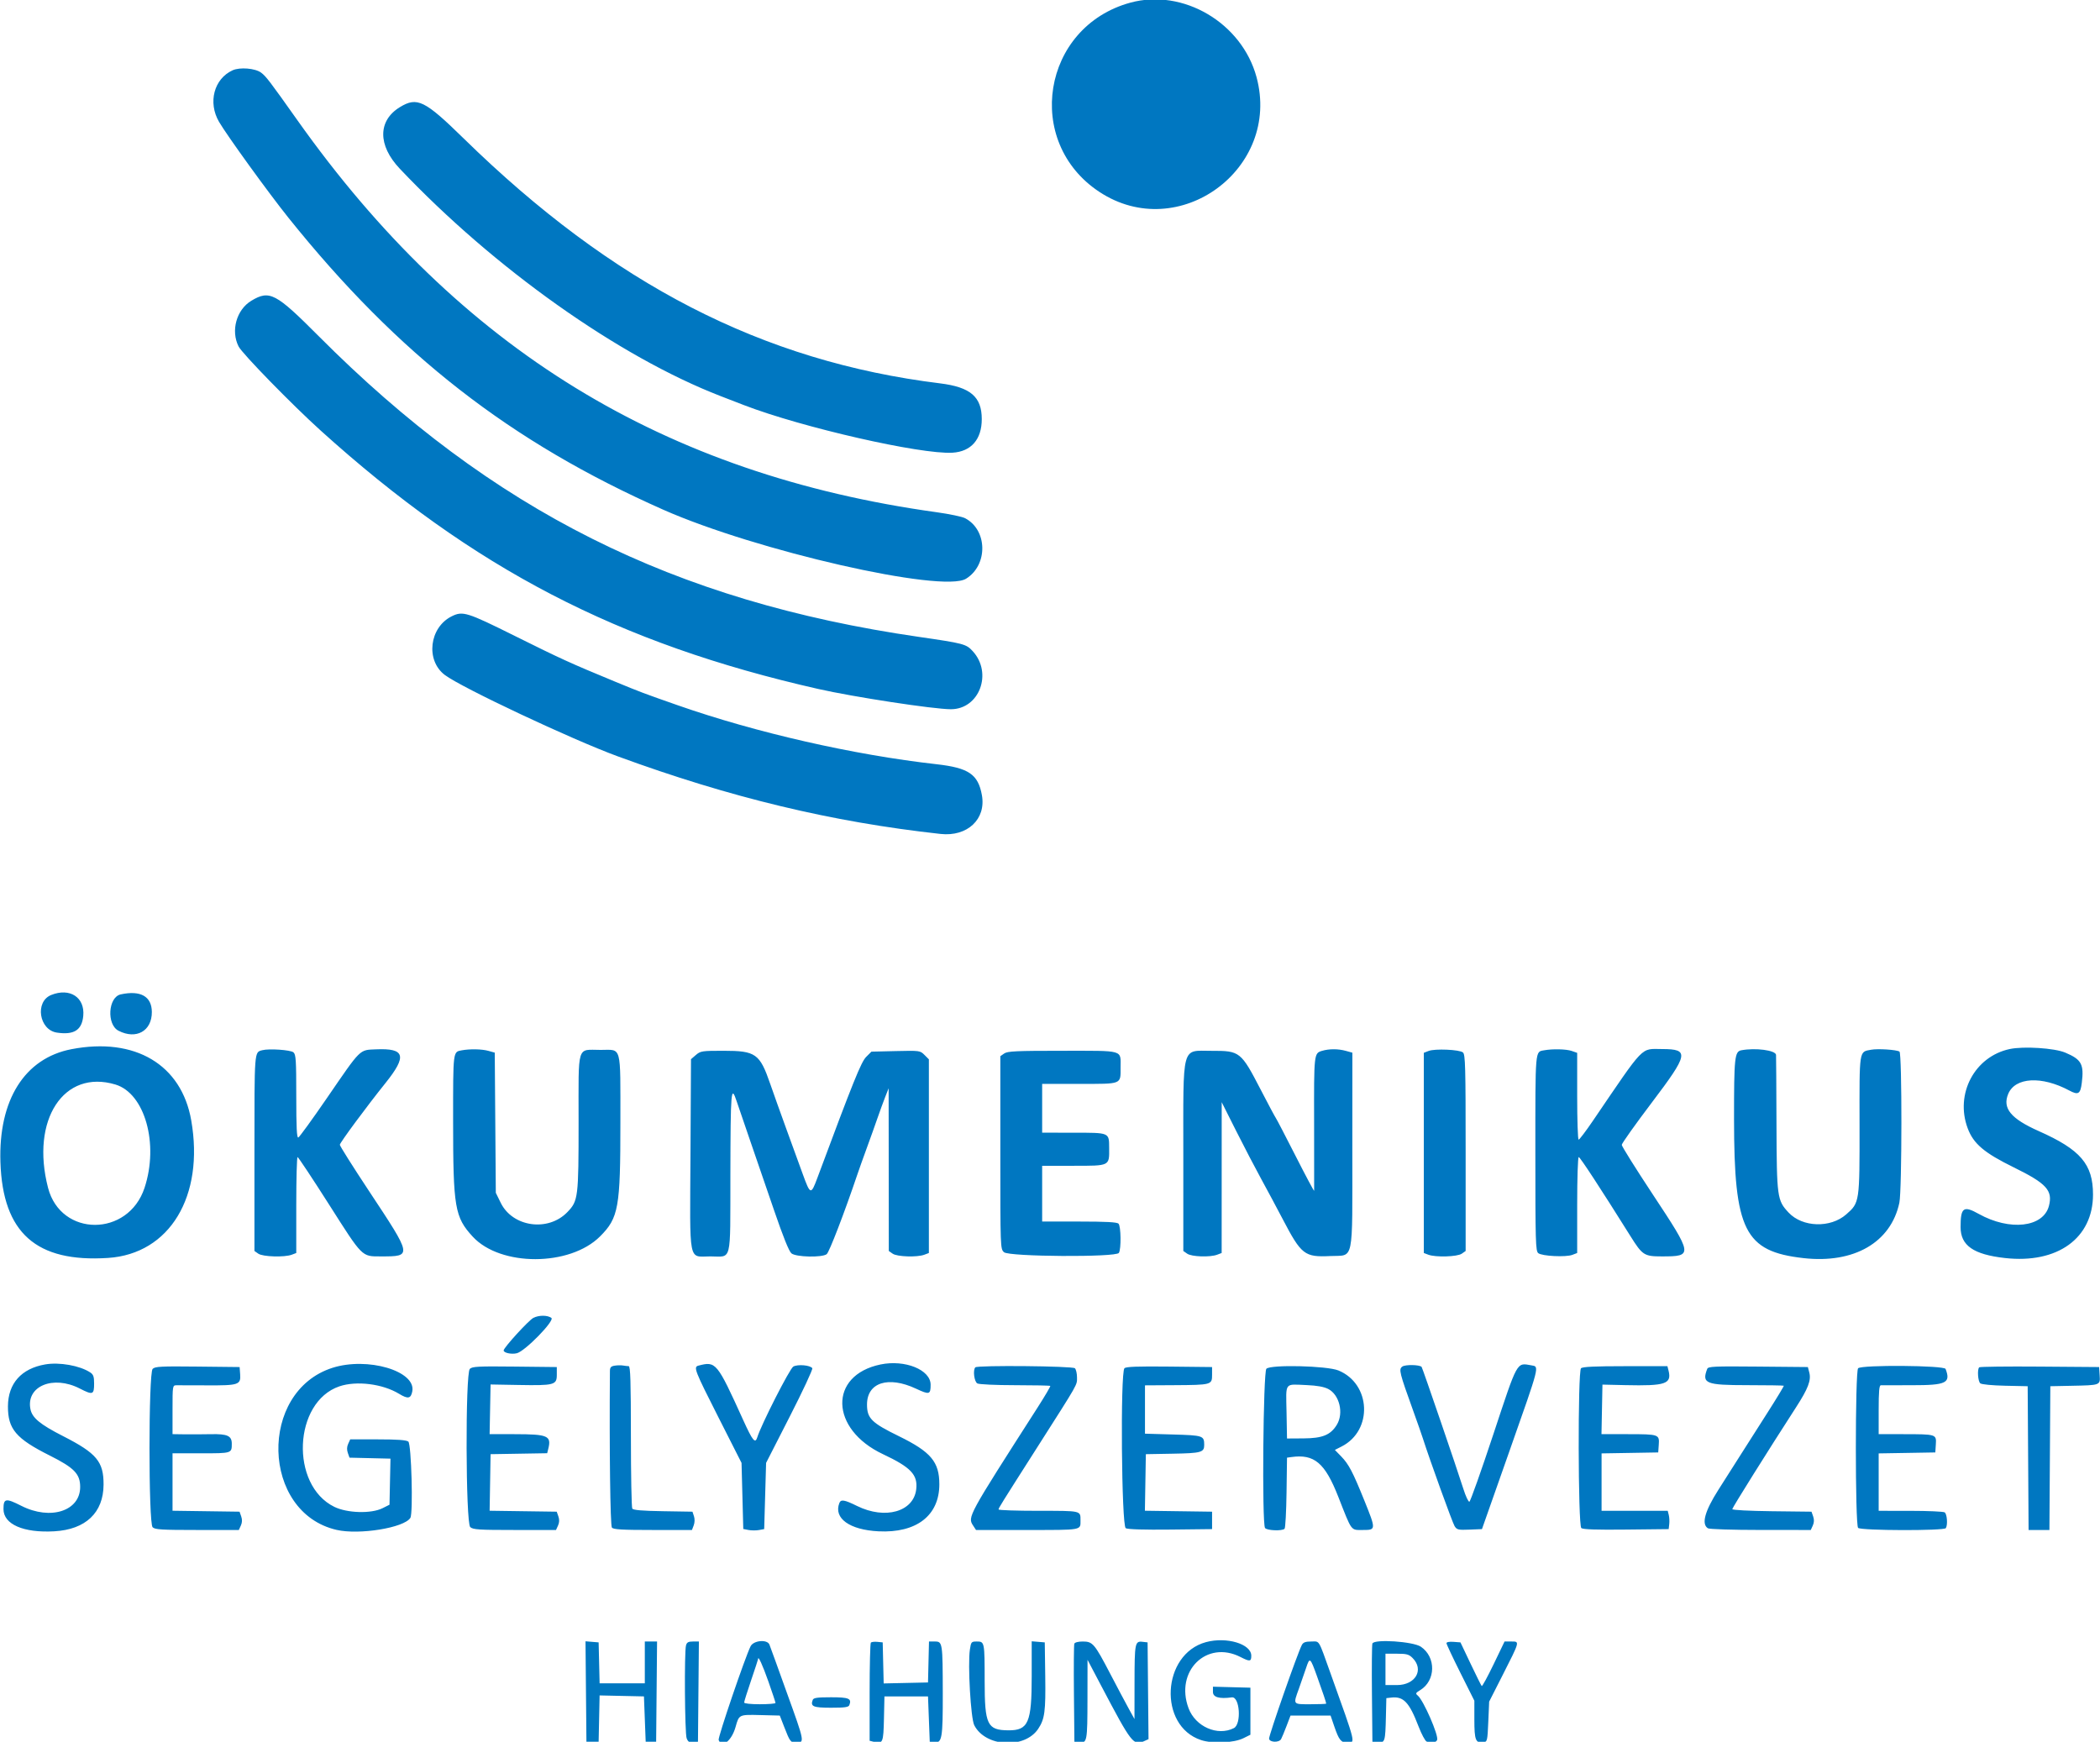 <svg id="svg" version="1.1" xmlns="http://www.w3.org/2000/svg" xmlns:xlink="http://www.w3.org/1999/xlink" width="400" height="331.795" viewBox="0, 0, 400,331.795"><g id="svgg"><path id="path0" d="M215.285 0.510 C 198.488 5.119,194.928 27.036,209.430 36.570 C 224.503 46.480,244.058 32.173,239.339 14.689 C 236.548 4.351,225.349 -2.250,215.285 0.510 M44.309 13.390 C 40.760 15.002,39.568 19.524,41.721 23.210 C 43.258 25.841,51.205 36.823,54.952 41.494 C 75.872 67.574,97.181 84.174,126.307 97.084 C 143.984 104.919,179.511 113.023,184.005 110.245 C 188.227 107.636,188.113 100.934,183.809 98.708 C 183.254 98.421,180.844 97.915,178.454 97.584 C 126.469 90.375,87.558 66.519,56.650 22.905 C 51.329 15.396,50.656 14.515,49.723 13.830 C 48.591 12.998,45.692 12.762,44.309 13.390 M76.183 20.400 C 71.951 22.975,71.934 27.683,76.139 32.124 C 94.127 51.123,117.868 67.953,137.261 75.455 C 138.905 76.090,140.921 76.869,141.743 77.186 C 152.764 81.433,175.375 86.590,181.422 86.236 C 184.978 86.028,187.007 83.701,187.004 79.834 C 187.001 75.586,184.847 73.742,179.051 73.027 C 145.263 68.857,116.750 54.193,88.299 26.353 C 80.899 19.112,79.460 18.405,76.183 20.400 M47.888 57.281 C 45.045 58.985,43.921 63.007,45.449 66.004 C 46.154 67.384,55.641 77.105,61.079 82.017 C 90.197 108.322,117.662 122.588,155.851 131.243 C 162.613 132.775,177.852 135.104,181.118 135.104 C 186.546 135.104,189.128 128.218,185.271 124.033 C 184.023 122.679,183.581 122.563,174.938 121.308 C 128.245 114.530,93.804 97.261,60.696 64.026 C 52.523 55.822,51.351 55.205,47.888 57.281 M86.056 117.394 C 81.771 119.507,81.026 125.790,84.730 128.579 C 87.952 131.005,108.915 140.870,117.676 144.082 C 139.067 151.927,158.456 156.587,179.150 158.860 C 184.262 159.421,187.857 156.048,187.028 151.470 C 186.307 147.490,184.511 146.270,178.353 145.576 C 162.579 143.800,144.021 139.571,129.129 134.360 C 122.539 132.054,122.102 131.889,117.178 129.856 C 108.657 126.338,106.870 125.524,98.074 121.148 C 88.941 116.605,88.155 116.360,86.056 117.394 M9.745 189.541 C 6.610 190.806,7.430 196.194,10.835 196.705 C 14.083 197.192,15.598 196.236,15.858 193.534 C 16.198 189.994,13.305 188.104,9.745 189.541 M22.990 189.426 C 20.595 189.950,20.277 195.161,22.568 196.346 C 25.940 198.090,28.941 196.405,28.923 192.778 C 28.909 189.807,26.772 188.600,22.990 189.426 M13.610 199.863 C 4.690 201.582,-0.310 209.540,0.081 221.399 C 0.524 234.860,6.893 240.523,20.585 239.628 C 32.313 238.861,38.952 227.881,36.426 213.425 C 34.569 202.793,25.714 197.530,13.610 199.863 M382.812 199.833 C 376.124 201.253,372.344 208.374,374.799 214.933 C 375.903 217.885,377.934 219.607,383.584 222.381 C 389.811 225.437,391.033 226.775,390.275 229.710 C 389.216 233.812,382.812 234.543,376.896 231.236 C 373.991 229.613,373.444 230.012,373.444 233.753 C 373.444 237.266,375.893 238.973,381.902 239.647 C 391.891 240.767,398.668 235.878,398.668 227.552 C 398.668 221.782,396.292 219.002,388.336 215.466 C 383.005 213.097,381.376 211.111,382.520 208.373 C 383.847 205.198,388.900 204.919,394.142 207.731 C 395.862 208.654,396.266 208.409,396.532 206.284 C 396.976 202.726,396.476 201.814,393.361 200.507 C 391.313 199.648,385.449 199.273,382.812 199.833 M49.959 200.058 C 48.420 200.474,48.465 199.893,48.465 219.607 L 48.465 238.303 49.202 238.819 C 50.051 239.414,54.195 239.539,55.580 239.012 L 56.432 238.689 56.432 229.552 C 56.432 224.527,56.544 220.416,56.680 220.418 C 56.817 220.419,59.535 224.516,62.719 229.522 C 69.112 239.573,68.876 239.336,72.525 239.336 C 78.563 239.336,78.576 239.408,70.254 226.833 C 67.216 222.241,64.730 218.300,64.730 218.074 C 64.730 217.691,69.842 210.774,73.412 206.329 C 77.576 201.143,77.160 199.648,71.624 199.892 C 68.408 200.033,68.843 199.602,62.315 209.111 C 59.502 213.209,57.027 216.620,56.816 216.691 C 56.532 216.785,56.432 214.743,56.432 208.865 C 56.432 201.901,56.364 200.855,55.888 200.460 C 55.331 199.997,51.214 199.719,49.959 200.058 M87.967 200.077 C 86.267 200.389,86.307 200.067,86.307 213.504 C 86.307 230.024,86.618 231.856,90.049 235.578 C 95.328 241.306,108.543 241.280,114.291 235.532 C 117.831 231.992,118.176 230.062,118.169 213.798 C 118.163 198.821,118.483 200.000,114.421 200.000 C 109.802 200.000,110.207 198.685,110.207 213.670 C 110.207 228.156,110.134 228.752,108.081 230.888 C 104.420 234.698,97.652 233.761,95.377 229.129 L 94.440 227.220 94.340 213.870 L 94.239 200.520 93.012 200.179 C 91.781 199.837,89.520 199.791,87.967 200.077 M251.813 200.180 C 250.278 200.639,250.273 200.688,250.307 213.942 C 250.326 220.880,250.329 226.681,250.315 226.833 C 250.302 226.986,248.708 223.999,246.775 220.194 C 244.841 216.390,243.143 213.129,243.001 212.946 C 242.859 212.763,241.583 210.373,240.165 207.635 C 236.374 200.313,236.183 200.161,230.805 200.177 C 224.955 200.194,225.394 198.553,225.394 220.374 L 225.394 238.303 226.132 238.819 C 226.975 239.410,230.488 239.529,231.846 239.012 L 232.697 238.689 232.701 224.324 L 232.705 209.959 235.459 215.436 C 236.974 218.448,239.116 222.556,240.218 224.564 C 241.320 226.573,243.160 230.008,244.305 232.199 C 247.883 239.042,248.477 239.504,253.390 239.269 C 257.977 239.050,257.577 240.981,257.586 219.020 L 257.593 200.529 256.349 200.183 C 254.885 199.777,253.165 199.776,251.813 200.180 M272.116 200.200 L 271.203 200.553 271.203 219.621 L 271.203 238.689 272.055 239.012 C 273.440 239.539,277.584 239.414,278.432 238.819 L 279.170 238.303 279.170 219.607 C 279.170 203.096,279.110 200.861,278.654 200.483 C 277.993 199.934,273.325 199.732,272.116 200.200 M294.108 200.077 C 292.383 200.394,292.448 199.630,292.448 219.585 C 292.448 236.548,292.498 238.301,292.997 238.714 C 293.690 239.290,298.260 239.518,299.502 239.040 L 300.415 238.689 300.415 229.552 C 300.415 224.450,300.545 220.415,300.710 220.415 C 300.964 220.415,304.840 226.339,310.562 235.476 C 312.842 239.116,313.182 239.336,316.538 239.336 C 322.524 239.336,322.497 239.152,314.816 227.530 C 311.566 222.613,308.907 218.365,308.907 218.091 C 308.907 217.817,311.486 214.186,314.639 210.021 C 321.631 200.785,321.814 199.852,316.639 199.839 C 312.414 199.828,313.454 198.753,303.396 213.527 C 302.060 215.490,300.843 217.095,300.691 217.095 C 300.539 217.095,300.415 213.376,300.415 208.829 L 300.415 200.563 299.370 200.198 C 298.339 199.839,295.729 199.779,294.108 200.077 M331.683 200.071 C 330.405 200.315,330.290 201.401,330.293 213.217 C 330.298 234.409,332.288 238.390,343.515 239.662 C 353.133 240.752,360.178 236.684,361.784 229.112 C 362.288 226.739,362.305 200.628,361.803 200.318 C 361.223 199.959,357.667 199.731,356.392 199.970 C 354.085 200.403,354.178 199.792,354.199 214.264 C 354.219 229.064,354.216 229.086,351.669 231.328 C 348.658 233.979,343.322 233.811,340.680 230.982 C 338.501 228.648,338.428 228.112,338.377 214.108 C 338.352 207.079,338.315 201.156,338.294 200.945 C 338.209 200.068,334.360 199.559,331.683 200.071 M132.550 200.967 L 131.618 201.768 131.519 219.872 C 131.403 241.137,131.053 239.336,135.292 239.336 C 139.478 239.336,139.082 240.925,139.120 223.972 C 139.157 207.563,139.243 206.551,140.323 209.803 C 140.716 210.984,141.889 214.415,142.931 217.427 C 143.972 220.440,146.000 226.340,147.437 230.539 C 149.168 235.600,150.284 238.370,150.746 238.755 C 151.608 239.474,156.536 239.591,157.461 238.915 C 157.942 238.563,160.815 231.100,163.305 223.734 C 163.644 222.730,164.469 220.415,165.139 218.589 C 165.809 216.763,166.717 214.224,167.157 212.946 C 167.598 211.668,168.252 209.876,168.611 208.963 L 169.264 207.303 169.279 222.803 L 169.295 238.303 170.032 238.819 C 170.879 239.412,174.705 239.534,176.078 239.012 L 176.929 238.689 176.929 220.242 L 176.929 201.796 176.090 200.956 C 175.260 200.126,175.196 200.117,170.618 200.224 L 165.986 200.332 164.980 201.339 C 164.025 202.295,162.511 206.049,155.689 224.385 C 154.469 227.663,154.352 227.632,152.906 223.659 C 152.223 221.783,150.796 217.859,149.733 214.938 C 148.670 212.017,147.310 208.207,146.710 206.473 C 144.713 200.701,143.956 200.166,137.794 200.166 C 133.714 200.166,133.431 200.209,132.550 200.967 M191.277 200.683 L 190.539 201.199 190.539 219.552 C 190.539 237.789,190.544 237.909,191.238 238.538 C 192.196 239.405,212.577 239.530,213.119 238.672 C 213.579 237.944,213.522 233.572,213.046 233.095 C 212.761 232.811,210.633 232.697,205.577 232.697 L 198.506 232.697 198.506 227.386 L 198.506 222.075 204.441 222.075 C 211.460 222.075,211.296 222.156,211.267 218.680 C 211.243 215.702,211.425 215.779,204.398 215.773 L 198.506 215.768 198.506 211.120 L 198.506 206.473 205.631 206.473 C 213.812 206.473,213.444 206.622,213.444 203.320 C 213.444 199.934,214.257 200.166,202.386 200.166 C 193.537 200.166,191.907 200.242,191.277 200.683 M21.988 206.596 C 27.590 208.282,30.299 217.908,27.528 226.284 C 24.418 235.684,11.588 235.676,9.153 226.273 C 5.801 213.335,12.132 203.630,21.988 206.596 M101.601 251.042 C 100.706 251.498,95.934 256.723,95.934 257.248 C 95.934 257.719,97.434 258.037,98.452 257.782 C 100.026 257.387,105.715 251.557,105.022 251.050 C 104.285 250.511,102.651 250.508,101.601 251.042 M8.604 259.914 C 4.061 260.702,1.535 263.542,1.514 267.886 C 1.494 272.225,3.044 274.051,9.486 277.277 C 14.142 279.608,15.270 280.774,15.270 283.255 C 15.270 287.844,9.612 289.664,4.076 286.856 C 1.082 285.338,0.664 285.414,0.664 287.476 C 0.664 290.373,4.476 292.037,10.345 291.703 C 16.320 291.362,19.696 288.167,19.726 282.822 C 19.750 278.438,18.416 276.837,12.020 273.576 C 7.596 271.321,6.106 270.080,5.789 268.390 C 4.972 264.034,10.136 261.905,15.200 264.509 C 17.677 265.783,17.925 265.696,17.925 263.557 C 17.925 262.226,17.786 261.833,17.173 261.431 C 15.189 260.131,11.311 259.444,8.604 259.914 M167.724 259.921 C 157.795 261.978,158.066 272.251,168.175 277.007 C 173.481 279.503,174.831 280.922,174.521 283.676 C 174.036 287.979,168.618 289.520,163.257 286.881 C 160.814 285.678,160.162 285.573,159.870 286.334 C 158.761 289.223,161.821 291.428,167.324 291.706 C 174.558 292.072,178.921 288.703,178.921 282.751 C 178.921 278.474,177.316 276.567,171.199 273.575 C 166.005 271.035,165.145 270.181,165.145 267.557 C 165.145 263.365,169.182 262.055,174.473 264.531 C 177.030 265.727,177.261 265.665,177.261 263.778 C 177.261 260.935,172.374 258.958,167.724 259.921 M63.323 260.562 C 49.177 265.084,49.760 288.125,64.104 291.432 C 68.427 292.429,76.997 291.034,78.165 289.144 C 78.717 288.250,78.359 275.047,77.771 274.606 C 77.383 274.315,75.650 274.191,71.963 274.191 L 66.708 274.191 66.324 275.034 C 66.063 275.606,66.041 276.167,66.255 276.777 L 66.571 277.676 70.473 277.770 L 74.376 277.864 74.283 282.251 L 74.191 286.639 72.863 287.303 C 70.708 288.381,66.137 288.250,63.674 287.041 C 55.211 282.885,55.878 267.078,64.642 264.091 C 67.894 262.983,72.894 263.608,76.017 265.513 C 77.712 266.547,78.269 266.441,78.534 265.032 C 79.260 261.159,69.984 258.433,63.323 260.562 M117.095 260.148 C 116.365 260.264,116.181 260.471,116.175 261.184 C 116.055 276.038,116.239 290.622,116.552 290.999 C 116.849 291.357,118.484 291.452,124.364 291.452 L 131.801 291.452 132.135 290.572 C 132.337 290.043,132.356 289.348,132.183 288.829 L 131.896 287.967 126.294 287.875 C 122.322 287.811,120.618 287.666,120.434 287.378 C 120.292 287.154,120.174 280.959,120.171 273.610 C 120.167 263.148,120.076 260.248,119.751 260.244 C 119.523 260.242,119.037 260.187,118.672 260.122 C 118.307 260.057,117.598 260.068,117.095 260.148 M133.029 260.146 C 132.056 260.400,132.295 261.016,136.846 269.996 L 141.245 278.672 141.411 284.966 L 141.577 291.260 142.573 291.453 C 143.120 291.559,144.017 291.564,144.564 291.463 L 145.560 291.281 145.742 284.977 L 145.923 278.672 150.435 269.835 C 152.916 264.975,154.847 260.837,154.725 260.639 C 154.365 260.057,151.956 259.845,151.107 260.321 C 150.429 260.701,145.003 271.359,144.247 273.794 C 143.850 275.075,143.364 274.481,141.566 270.521 C 136.552 259.476,136.382 259.270,133.029 260.146 M267.104 260.326 C 266.400 260.853,266.539 261.410,269.229 268.880 C 269.986 270.979,270.796 273.295,271.029 274.025 C 272.348 278.149,276.659 290.073,277.066 290.720 C 277.503 291.415,277.750 291.472,279.911 291.383 L 282.278 291.286 287.529 276.380 C 293.361 259.824,293.225 260.357,291.701 260.090 C 288.840 259.590,289.141 259.046,284.453 273.202 C 282.131 280.215,280.075 286.005,279.885 286.069 C 279.696 286.132,279.174 285.016,278.726 283.590 C 277.586 279.962,270.936 260.535,270.781 260.380 C 270.356 259.955,267.651 259.915,267.104 260.326 M29.075 260.765 C 28.280 261.560,28.274 290.135,29.069 290.931 C 29.515 291.376,30.756 291.452,37.541 291.452 L 45.491 291.452 45.876 290.609 C 46.136 290.037,46.158 289.477,45.944 288.866 L 45.628 287.967 39.245 287.877 L 32.863 287.786 32.863 282.316 L 32.863 276.846 38.305 276.846 C 44.174 276.846,44.149 276.854,44.149 275.017 C 44.149 273.517,43.325 273.137,40.199 273.201 C 38.629 273.233,36.336 273.245,35.104 273.227 L 32.863 273.195 32.863 268.548 C 32.863 263.954,32.872 263.900,33.610 263.885 C 34.021 263.877,36.632 263.883,39.414 263.900 C 45.443 263.935,45.888 263.788,45.744 261.804 L 45.643 260.415 37.623 260.326 C 30.658 260.249,29.533 260.307,29.075 260.765 M89.490 260.765 C 88.622 261.633,88.698 290.114,89.570 290.903 C 90.099 291.382,91.189 291.452,98.042 291.452 L 105.906 291.452 106.291 290.609 C 106.551 290.037,106.573 289.477,106.359 288.866 L 106.043 287.967 99.652 287.877 L 93.262 287.786 93.353 282.399 L 93.444 277.012 98.834 276.921 L 104.224 276.830 104.430 276.008 C 105.060 273.498,104.390 273.206,97.999 273.200 L 93.260 273.195 93.352 268.465 L 93.444 263.734 98.755 263.829 C 105.590 263.950,106.058 263.826,106.058 261.885 L 106.058 260.415 98.038 260.326 C 91.073 260.249,89.948 260.307,89.490 260.765 M185.781 260.470 C 185.279 260.973,185.562 263.214,186.168 263.539 C 186.506 263.719,189.699 263.866,193.347 263.869 C 196.961 263.871,199.979 263.934,200.053 264.009 C 200.127 264.083,199.025 265.957,197.604 268.174 C 184.306 288.919,184.279 288.968,185.361 290.619 L 185.907 291.452 195.657 291.452 C 206.240 291.452,205.809 291.530,205.809 289.627 C 205.809 287.749,206.035 287.801,197.807 287.801 C 193.627 287.801,190.207 287.685,190.207 287.543 C 190.207 287.269,190.481 286.830,197.676 275.541 C 205.520 263.235,205.145 263.893,205.145 262.402 C 205.145 261.656,204.966 260.866,204.747 260.647 C 204.315 260.215,186.206 260.046,185.781 260.470 M214.180 260.642 C 213.382 261.439,213.622 290.683,214.429 291.115 C 214.849 291.339,217.911 291.432,222.977 291.375 L 230.871 291.286 230.871 289.627 L 230.871 287.967 224.473 287.877 L 218.075 287.786 218.166 282.399 L 218.257 277.012 223.379 276.920 C 228.834 276.823,229.381 276.668,229.373 275.229 C 229.362 273.492,229.166 273.427,223.431 273.261 L 218.091 273.107 218.091 268.504 L 218.091 263.900 223.651 263.867 C 230.771 263.825,230.871 263.797,230.871 261.894 L 230.871 260.415 222.728 260.326 C 216.672 260.260,214.480 260.341,214.180 260.642 M241.217 260.739 C 240.606 261.351,240.357 290.122,240.955 291.065 C 241.269 291.561,244.216 291.685,244.679 291.222 C 244.836 291.064,245.005 287.952,245.055 284.306 L 245.145 277.676 245.951 277.563 C 250.341 276.943,252.375 278.662,254.919 285.145 C 257.552 291.855,257.254 291.452,259.594 291.452 C 262.111 291.452,262.114 291.392,259.894 285.886 C 257.678 280.391,256.906 278.919,255.464 277.437 L 254.261 276.202 255.560 275.540 C 261.532 272.493,261.151 263.610,254.938 261.064 C 252.749 260.167,242.042 259.914,241.217 260.739 M301.145 260.647 C 300.521 261.271,300.577 290.566,301.203 291.086 C 301.524 291.352,304.060 291.438,309.751 291.375 L 317.842 291.286 317.951 290.333 C 318.011 289.809,317.971 289.025,317.862 288.591 L 317.664 287.801 311.363 287.801 L 305.062 287.801 305.062 282.332 L 305.062 276.863 310.456 276.772 L 315.851 276.680 315.955 275.220 C 316.097 273.244,315.988 273.206,310.115 273.200 L 305.044 273.195 305.136 268.477 L 305.228 263.758 309.591 263.858 C 317.262 264.032,318.453 263.630,317.813 261.079 L 317.604 260.249 309.574 260.249 C 303.771 260.249,301.433 260.359,301.145 260.647 M325.183 260.769 C 324.118 263.544,324.900 263.861,332.823 263.864 C 336.585 263.866,339.710 263.915,339.768 263.973 C 339.826 264.031,338.397 266.391,336.591 269.218 C 334.786 272.044,332.504 275.627,331.520 277.178 C 330.535 278.730,328.637 281.718,327.300 283.817 C 324.716 287.877,324.049 290.328,325.311 291.127 C 325.595 291.307,329.914 291.444,335.360 291.447 L 344.910 291.452 345.295 290.609 C 345.555 290.037,345.577 289.477,345.363 288.866 L 345.047 287.967 337.503 287.878 C 333.178 287.826,329.959 287.658,329.959 287.482 C 329.959 287.212,336.746 276.370,342.103 268.083 C 344.403 264.524,345.010 262.938,344.631 261.475 L 344.356 260.415 334.871 260.327 C 326.439 260.249,325.364 260.298,325.183 260.769 M353.925 260.647 C 353.352 261.221,353.352 290.481,353.925 291.054 C 354.455 291.583,370.310 291.625,370.636 291.098 C 371.026 290.467,370.867 288.387,370.407 288.095 C 370.160 287.939,367.232 287.809,363.900 287.806 L 357.842 287.801 357.842 282.332 L 357.842 276.863 363.237 276.772 L 368.631 276.680 368.730 275.147 C 368.855 273.214,368.828 273.206,362.573 273.200 L 357.842 273.195 357.842 268.548 C 357.842 265.060,357.946 263.896,358.257 263.885 C 358.485 263.876,361.168 263.871,364.220 263.874 C 370.722 263.880,371.612 263.446,370.587 260.774 C 370.325 260.091,354.602 259.971,353.925 260.647 M376.989 260.466 C 376.591 260.864,376.748 263.143,377.200 263.517 C 377.451 263.726,379.459 263.919,381.930 263.973 L 386.224 264.066 386.311 277.759 L 386.397 291.452 388.382 291.452 L 390.366 291.452 390.453 277.759 L 390.539 264.066 394.523 263.985 C 400.111 263.871,400.058 263.891,399.935 261.981 L 399.834 260.415 388.524 260.328 C 382.304 260.280,377.113 260.342,376.989 260.466 M252.983 264.584 C 255.135 265.680,255.988 269.192,254.639 271.404 C 253.455 273.346,251.909 273.982,248.324 274.005 L 245.145 274.025 245.054 268.989 C 244.948 263.169,244.569 263.671,248.935 263.854 C 250.847 263.934,252.179 264.175,252.983 264.584 M229.710 312.815 C 221.274 315.101,220.576 328.749,228.755 331.466 C 230.967 332.201,235.006 332.025,236.846 331.114 L 238.174 330.456 238.174 325.975 L 238.174 321.494 234.606 321.400 L 231.037 321.305 231.037 322.312 C 231.037 323.314,232.252 323.661,234.630 323.339 C 236.153 323.132,236.506 328.443,235.021 329.196 C 231.914 330.771,227.709 328.925,226.393 325.410 C 223.752 318.350,229.821 312.355,236.276 315.648 C 238.074 316.565,238.340 316.534,238.340 315.404 C 238.340 313.160,233.639 311.750,229.710 312.815 M111.613 322.220 L 111.701 331.784 112.863 331.784 L 114.025 331.784 114.118 327.376 L 114.210 322.968 118.433 323.061 L 122.656 323.154 122.822 327.469 L 122.988 331.784 123.983 331.784 L 124.979 331.784 125.067 322.241 L 125.155 312.697 123.988 312.697 L 122.822 312.697 122.822 316.680 L 122.822 320.664 118.517 320.664 L 114.212 320.664 114.118 316.763 L 114.025 312.863 112.775 312.760 L 111.525 312.656 111.613 322.220 M130.666 313.444 C 130.325 314.713,130.433 330.186,130.789 331.121 C 131.054 331.818,131.305 331.973,132.033 331.889 L 132.946 331.784 133.034 322.241 L 133.122 312.697 131.994 312.697 C 131.105 312.697,130.823 312.855,130.666 313.444 M142.965 313.610 C 141.920 315.706,136.709 330.999,136.884 331.454 C 137.505 333.072,139.362 331.638,140.112 328.963 C 140.777 326.593,140.747 326.607,144.854 326.712 L 148.531 326.805 149.370 328.963 C 150.477 331.812,150.585 331.950,151.693 331.950 C 153.292 331.950,153.271 331.843,149.888 322.490 C 149.227 320.664,148.261 317.975,147.740 316.515 C 147.219 315.054,146.686 313.598,146.556 313.278 C 146.132 312.239,143.528 312.479,142.965 313.610 M165.880 312.903 C 165.750 313.033,165.643 317.295,165.643 322.373 L 165.643 331.606 166.472 331.814 C 168.160 332.237,168.271 331.978,168.372 327.400 L 168.465 323.154 172.614 323.154 L 176.763 323.154 176.929 327.469 L 177.095 331.784 178.008 331.889 C 179.430 332.053,179.591 331.088,179.576 322.545 C 179.558 312.889,179.528 312.697,178.065 312.697 L 176.951 312.697 176.857 316.598 L 176.763 320.498 172.542 320.591 L 168.320 320.684 168.226 316.773 L 168.133 312.863 167.125 312.764 C 166.571 312.710,166.011 312.772,165.880 312.903 M184.740 314.243 C 184.316 317.071,184.905 327.318,185.567 328.631 C 187.670 332.798,195.166 333.227,197.757 329.327 C 198.998 327.461,199.189 326.021,199.094 319.274 L 199.004 312.863 197.759 312.760 L 196.515 312.657 196.515 319.327 C 196.515 328.167,195.878 329.641,192.071 329.615 C 188.052 329.587,187.557 328.563,187.554 320.276 C 187.552 312.771,187.537 312.697,186.060 312.697 C 185.019 312.697,184.962 312.765,184.740 314.243 M204.631 313.117 C 204.543 313.348,204.510 317.642,204.559 322.660 L 204.647 331.784 205.607 331.894 C 207.060 332.060,207.126 331.704,207.137 323.651 L 207.148 316.183 209.769 321.162 C 215.555 332.154,215.903 332.600,217.963 331.661 L 218.766 331.296 218.677 322.079 L 218.589 312.863 217.629 312.754 C 216.184 312.588,216.110 312.960,216.101 320.498 L 216.092 327.469 214.993 325.477 C 214.388 324.382,212.803 321.394,211.470 318.838 C 208.475 313.095,208.135 312.697,206.239 312.697 C 205.379 312.697,204.727 312.867,204.631 313.117 M247.981 313.335 C 247.183 314.825,241.629 330.714,241.727 331.225 C 241.865 331.938,243.633 331.986,244.021 331.286 C 244.172 331.012,244.637 329.892,245.054 328.797 L 245.813 326.805 249.628 326.805 L 253.443 326.805 254.157 328.888 C 255.037 331.459,255.431 331.950,256.610 331.950 C 258.225 331.950,258.365 332.533,253.462 318.838 C 251.042 312.079,251.414 312.697,249.764 312.697 C 248.682 312.697,248.237 312.856,247.981 313.335 M261.408 313.082 C 261.312 313.332,261.274 317.642,261.322 322.660 L 261.411 331.784 262.478 331.887 C 263.796 332.015,263.871 331.768,263.984 326.971 L 264.066 323.485 265.015 323.377 C 267.337 323.111,268.432 324.270,270.189 328.849 C 270.760 330.338,271.459 331.645,271.741 331.753 C 272.646 332.101,273.542 331.964,273.740 331.448 C 274.065 330.603,271.145 323.903,270.060 323.003 C 269.581 322.606,269.628 322.497,270.513 321.960 C 273.489 320.150,273.562 315.674,270.648 313.693 C 269.165 312.685,261.749 312.195,261.408 313.082 M275.519 313.014 C 275.519 313.209,276.714 315.755,278.174 318.672 L 280.830 323.976 280.830 327.590 C 280.830 331.490,281.075 332.102,282.554 331.893 C 283.291 331.788,283.326 331.643,283.485 327.967 L 283.651 324.149 286.180 319.170 C 289.537 312.559,289.500 312.697,287.878 312.697 L 286.583 312.697 284.498 317.030 C 283.351 319.412,282.331 321.280,282.231 321.180 C 282.131 321.080,281.179 319.168,280.116 316.931 L 278.183 312.863 276.851 312.761 C 276.063 312.701,275.519 312.804,275.519 313.014 M269.061 315.836 C 271.304 318.079,269.615 320.996,266.073 320.996 L 263.900 320.996 263.900 318.008 L 263.900 315.021 266.073 315.021 C 267.937 315.021,268.362 315.136,269.061 315.836 M146.367 320.332 C 147.107 322.432,147.713 324.261,147.715 324.398 C 147.717 324.535,146.373 324.647,144.730 324.647 C 142.965 324.647,141.743 324.512,141.743 324.316 C 141.743 324.134,142.340 322.230,143.071 320.084 C 143.801 317.939,144.398 316.116,144.398 316.034 C 144.398 315.307,145.254 317.175,146.367 320.332 M250.866 319.336 C 251.914 322.247,252.614 324.327,252.614 324.531 C 252.614 324.595,251.270 324.647,249.627 324.647 C 246.203 324.647,246.294 324.770,247.418 321.658 C 247.846 320.472,248.460 318.704,248.782 317.730 C 249.476 315.629,249.553 315.688,250.866 319.336 M154.809 323.817 C 154.326 325.074,154.879 325.311,158.294 325.311 C 160.916 325.311,161.628 325.210,161.780 324.813 C 162.262 323.556,161.710 323.320,158.294 323.320 C 155.672 323.320,154.961 323.421,154.809 323.817 " stroke="none" fill="#0077c1" fill-rule="evenodd"></path></g></svg>